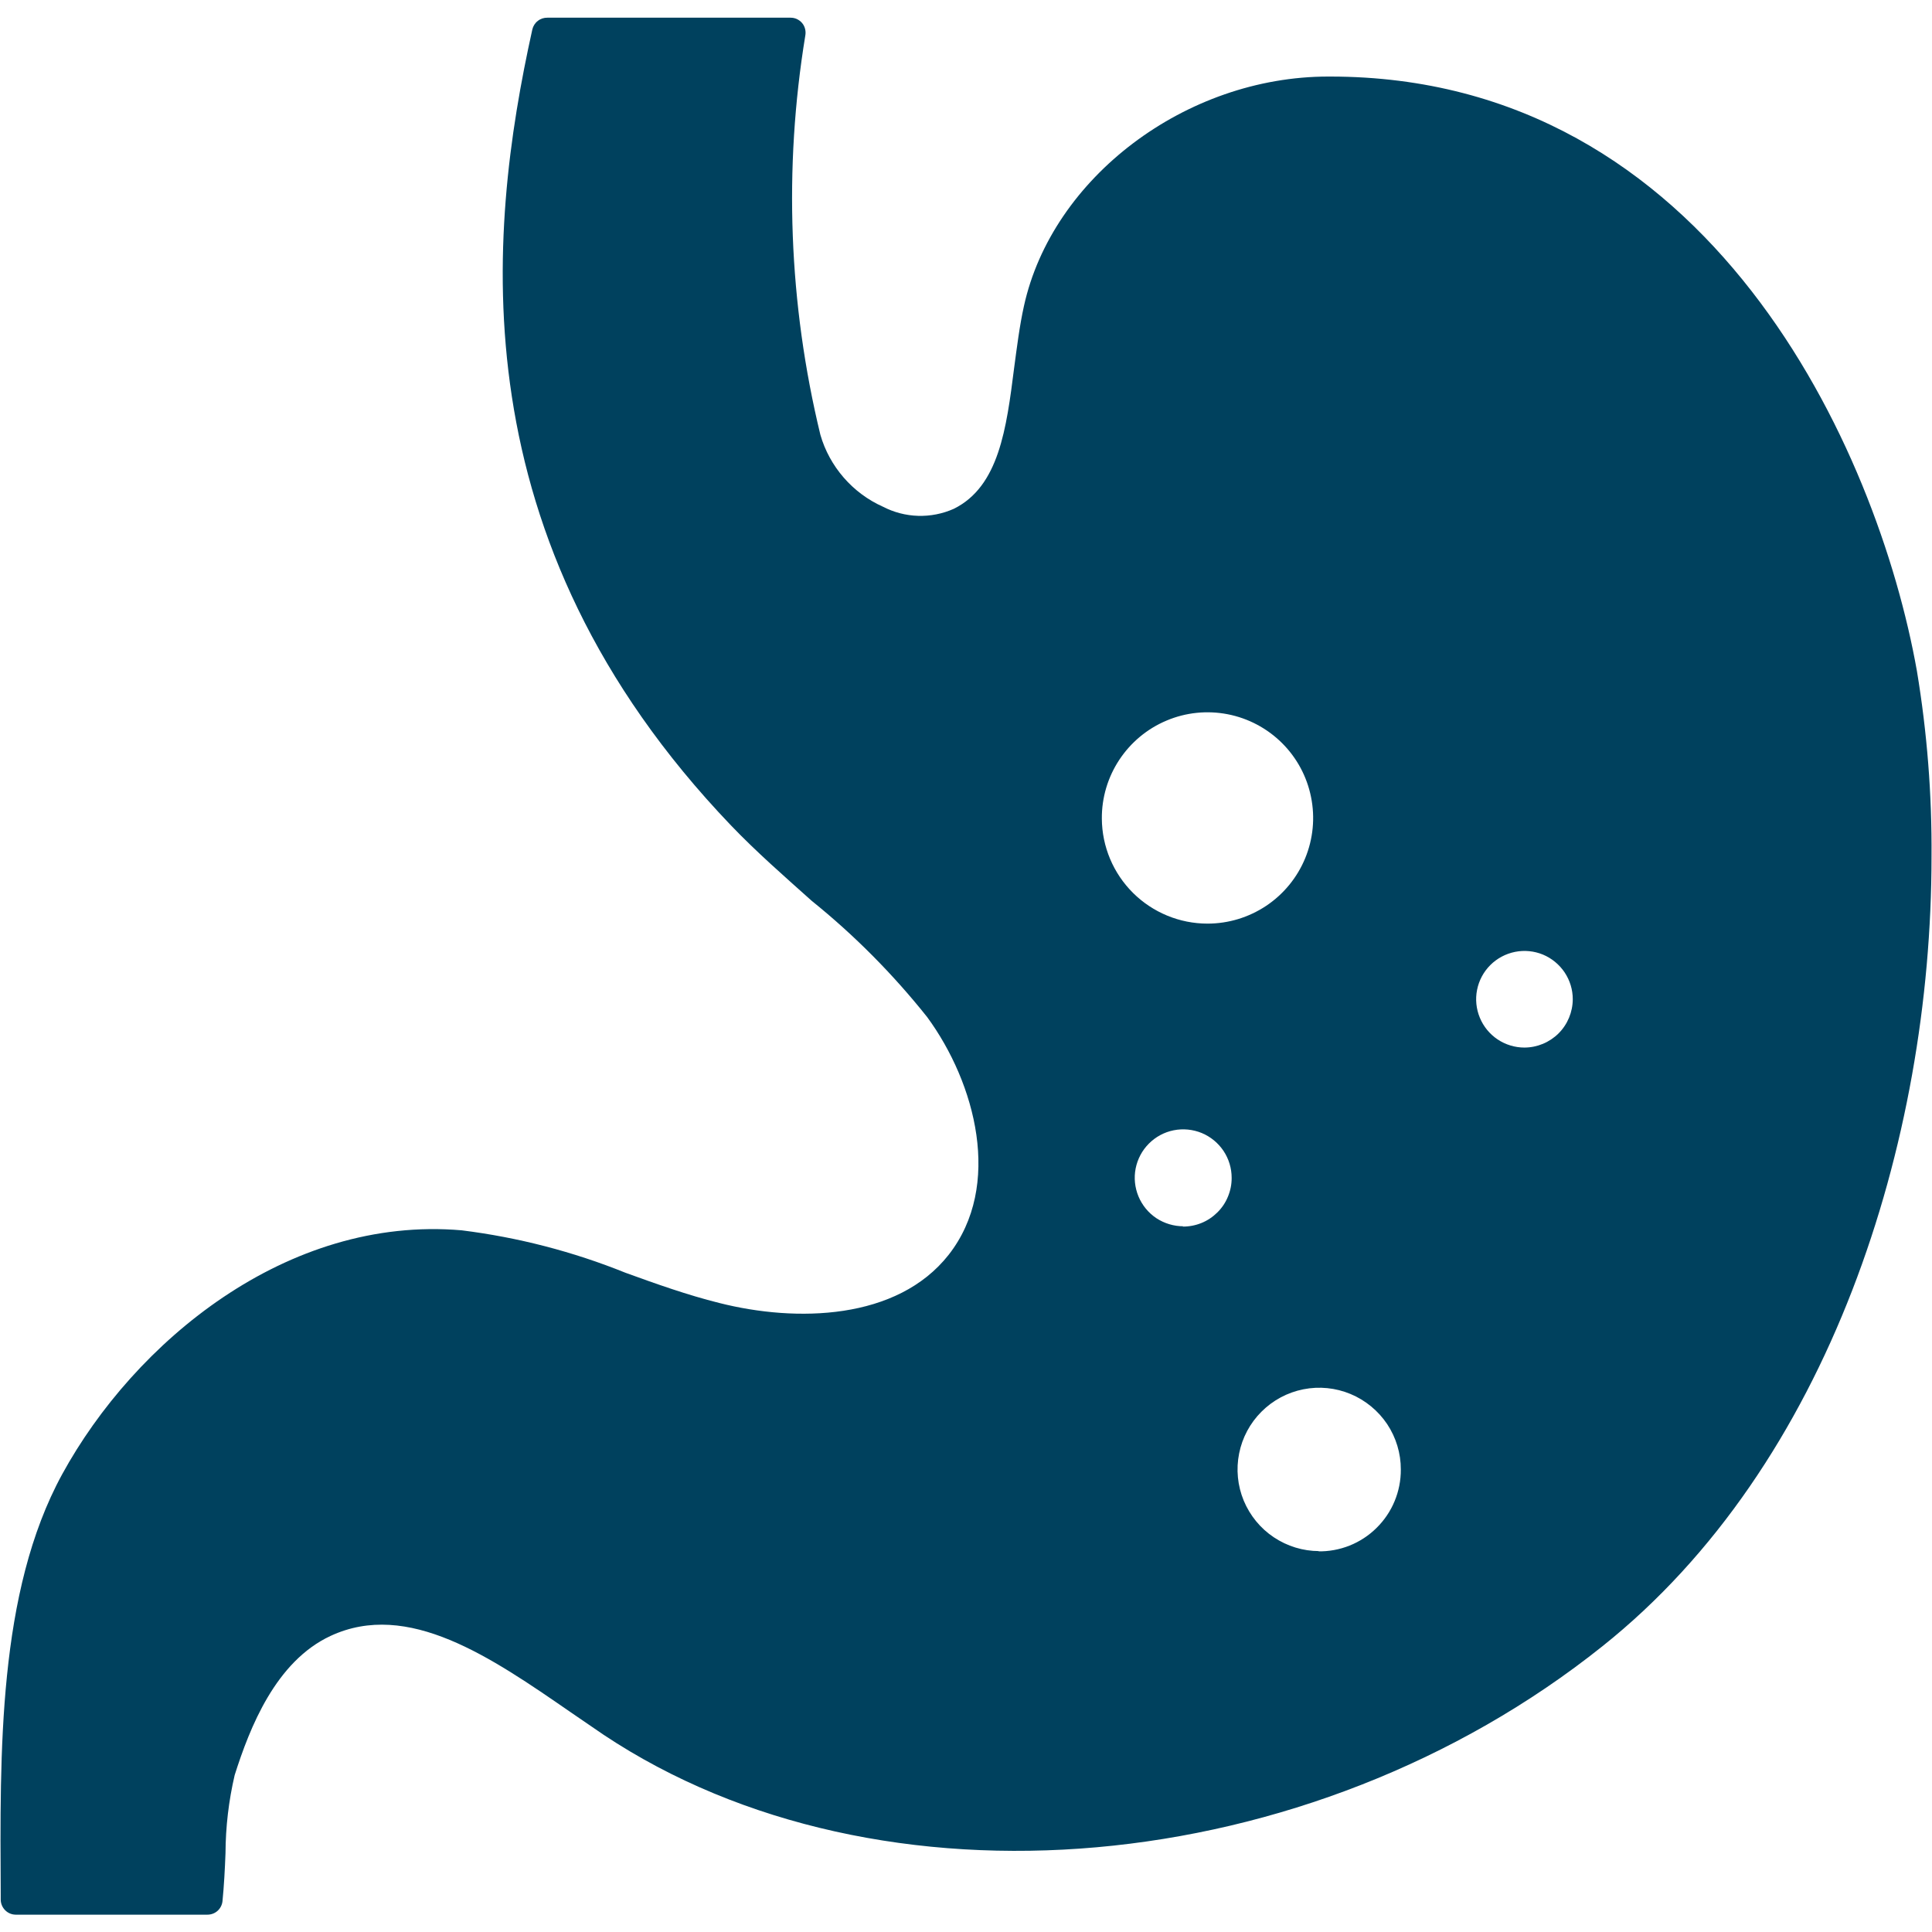 <svg width="32" height="32" viewBox="0 0 32 32" fill="none" xmlns="http://www.w3.org/2000/svg">
<g id="fi_4743277" clip-path="url(#clip0_140_1751)">
<path id="Vector" d="M31.75 11.113C31.1 7.456 28.332 1.268 22.032 1.268H22C19.64 1.268 17.427 2.943 16.96 5.068C16.887 5.396 16.843 5.753 16.797 6.096C16.67 7.096 16.547 8.058 15.797 8.428C15.612 8.51 15.41 8.55 15.207 8.544C15.004 8.538 14.805 8.486 14.625 8.393C14.376 8.282 14.154 8.117 13.975 7.911C13.796 7.705 13.663 7.463 13.588 7.201C13.063 5.036 12.978 2.788 13.338 0.591C13.345 0.554 13.344 0.516 13.335 0.48C13.326 0.443 13.309 0.409 13.285 0.381C13.261 0.353 13.232 0.331 13.198 0.315C13.165 0.3 13.129 0.293 13.092 0.293H9.067C9.01 0.292 8.953 0.31 8.908 0.346C8.862 0.381 8.83 0.432 8.817 0.488C8.067 3.876 7.567 8.926 12.107 13.671C12.53 14.113 12.995 14.518 13.445 14.921C14.151 15.49 14.792 16.136 15.357 16.846C16.16 17.941 16.608 19.64 15.713 20.783C14.86 21.868 13.19 21.905 11.912 21.581C11.39 21.451 10.867 21.265 10.36 21.081C9.49 20.73 8.578 20.494 7.647 20.378C4.75 20.128 2.227 22.23 1.03 24.418C-0.038 26.373 -5.09899e-05 29.033 0.012 31.378V31.463C0.012 31.529 0.039 31.593 0.086 31.64C0.133 31.687 0.196 31.713 0.262 31.713H3.435C3.497 31.713 3.557 31.691 3.603 31.65C3.649 31.609 3.678 31.552 3.685 31.491C3.71 31.241 3.725 30.96 3.735 30.695C3.737 30.259 3.788 29.825 3.887 29.401C4.137 28.613 4.567 27.518 5.475 27.096C6.757 26.5 8.127 27.445 9.452 28.36L10 28.735C14.575 31.778 21.685 31.145 26.54 27.268C30.305 24.268 31.992 18.908 31.992 14.193C32 13.161 31.919 12.131 31.75 11.113ZM18.25 13.56C18.247 13.214 18.348 12.874 18.539 12.585C18.73 12.296 19.002 12.069 19.322 11.935C19.641 11.8 19.993 11.764 20.334 11.83C20.674 11.896 20.987 12.062 21.233 12.306C21.479 12.55 21.647 12.862 21.715 13.202C21.784 13.542 21.75 13.894 21.618 14.215C21.486 14.535 21.262 14.809 20.974 15.002C20.685 15.195 20.347 15.298 20 15.298C19.538 15.298 19.095 15.115 18.767 14.79C18.439 14.464 18.253 14.023 18.25 13.56ZM19.6 20.311C19.441 20.311 19.286 20.264 19.153 20.177C19.021 20.089 18.918 19.963 18.857 19.817C18.796 19.67 18.779 19.509 18.81 19.353C18.841 19.197 18.917 19.054 19.029 18.942C19.141 18.829 19.284 18.752 19.44 18.721C19.596 18.69 19.757 18.706 19.904 18.766C20.051 18.827 20.176 18.93 20.265 19.062C20.353 19.194 20.4 19.349 20.4 19.508C20.401 19.615 20.38 19.72 20.339 19.819C20.299 19.918 20.239 20.007 20.163 20.082C20.087 20.157 19.998 20.217 19.899 20.257C19.8 20.297 19.694 20.317 19.587 20.316L19.6 20.311ZM21.85 25.691C21.582 25.691 21.321 25.611 21.098 25.462C20.876 25.314 20.703 25.102 20.6 24.855C20.498 24.608 20.471 24.336 20.524 24.073C20.576 23.811 20.705 23.57 20.895 23.381C21.084 23.192 21.325 23.063 21.588 23.011C21.85 22.959 22.122 22.986 22.369 23.089C22.616 23.192 22.827 23.366 22.976 23.588C23.124 23.811 23.203 24.073 23.202 24.34C23.203 24.52 23.168 24.698 23.099 24.864C23.03 25.031 22.928 25.181 22.8 25.307C22.672 25.434 22.52 25.533 22.353 25.6C22.186 25.666 22.007 25.699 21.827 25.695L21.85 25.691ZM25.25 17.351C25.092 17.351 24.937 17.304 24.805 17.216C24.674 17.128 24.571 17.003 24.511 16.857C24.45 16.71 24.434 16.55 24.465 16.395C24.496 16.239 24.572 16.097 24.684 15.985C24.796 15.873 24.939 15.797 25.094 15.766C25.249 15.735 25.41 15.751 25.556 15.811C25.702 15.872 25.827 15.975 25.915 16.106C26.003 16.238 26.05 16.392 26.05 16.55C26.049 16.762 25.965 16.966 25.815 17.116C25.665 17.265 25.462 17.35 25.25 17.351Z" fill="#00415E"/>
</g>
<defs>
<clipPath id="clip0_140_1751">
<rect width="32" height="32" fill="white"/>
</clipPath>
</defs>
</svg>

